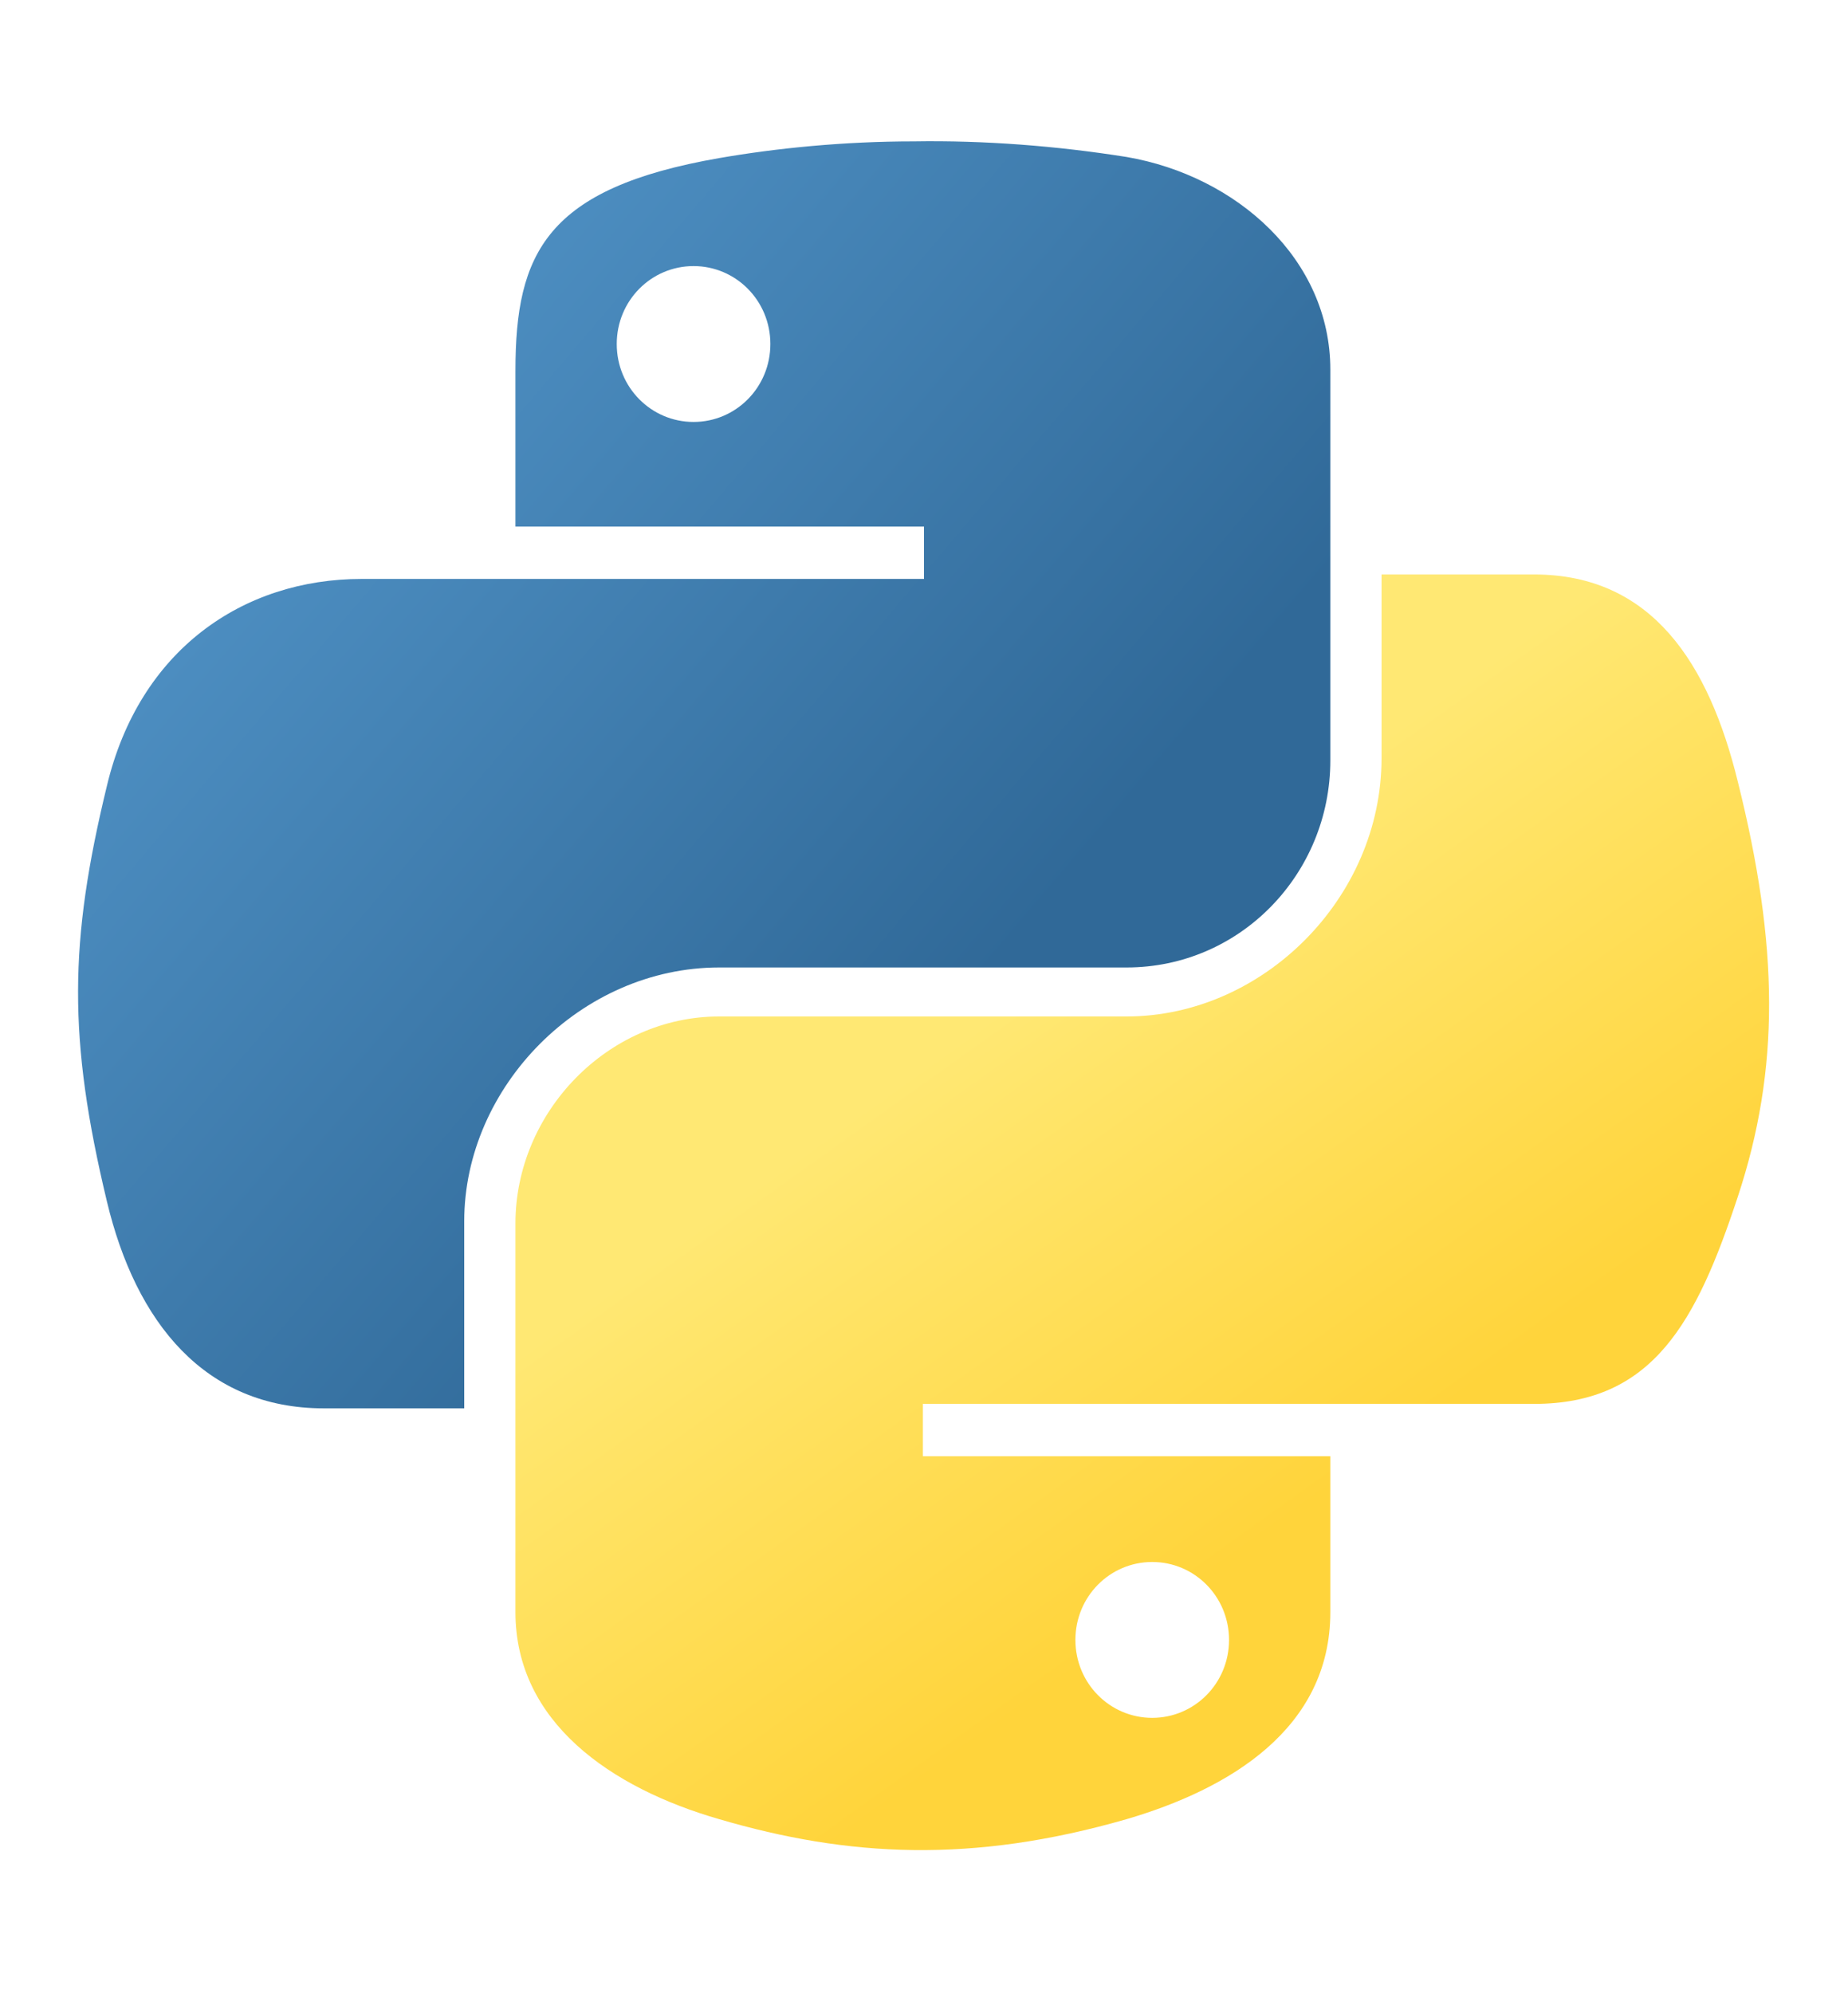 <?xml version="1.0" encoding="UTF-8"?> <!-- Generator: Adobe Illustrator 26.0.2, SVG Export Plug-In . SVG Version: 6.00 Build 0) --> <svg xmlns="http://www.w3.org/2000/svg" xmlns:xlink="http://www.w3.org/1999/xlink" version="1.1" id="Logo" x="0px" y="0px" viewBox="0 0 166 179" style="enable-background:new 0 0 166 179;" xml:space="preserve"> <style type="text/css"> .st0{fill:url(#path1948_00000045584103062966654750000013851864982964647871_);} .st1{fill:url(#path1950_00000008866994411260319880000015361084711810454437_);} </style> <g> <linearGradient id="path1948_00000031928261364103984570000017427279637889774244_" gradientUnits="userSpaceOnUse" x1="475.055" y1="792.988" x2="624.122" y2="921.24" gradientTransform="matrix(0.562 0 0 0.568 -264.008 -433.322)"> <stop offset="0" style="stop-color:#5A9FD4"></stop> <stop offset="1" style="stop-color:#306998"></stop> </linearGradient> <path id="path1948" style="fill:url(#path1948_00000031928261364103984570000017427279637889774244_);" d="M82.1,12.7 c-6.3,0-12.3,0.6-17.5,1.5c-15.5,2.7-18.3,8.5-18.3,19.1v14H83V52H46.2H32.5c-10.7,0-20,6.4-22.9,18.6c-3.4,14-3.5,22.7,0,37.3 c2.6,10.9,8.8,18.6,19.5,18.6h12.6v-16.8c0-12.1,10.5-22.8,22.9-22.8h36.6c10.2,0,18.3-8.4,18.3-18.6V33.2 c0-9.9-8.4-17.4-18.3-19.1C94.9,13.1,88.4,12.6,82.1,12.7z M62.3,23.9c3.8,0,6.9,3.1,6.9,7s-3.1,7-6.9,7c-3.8,0-6.9-3.1-6.9-7 C55.4,27,58.5,23.9,62.3,23.9z"></path> <linearGradient id="path1950_00000155853515849908136910000013538313458779104185_" gradientUnits="userSpaceOnUse" x1="681.994" y1="998.656" x2="628.762" y2="923.342" gradientTransform="matrix(0.562 0 0 0.568 -264.008 -433.322)"> <stop offset="0" style="stop-color:#FFD43B"></stop> <stop offset="1" style="stop-color:#FFE873"></stop> </linearGradient> <path id="path1950" style="fill:url(#path1950_00000155853515849908136910000013538313458779104185_);" d="M124.1,51.8v16.3 c0,12.6-10.7,23.2-22.9,23.2H64.6c-10,0-18.3,8.6-18.3,18.6v34.9c0,9.9,8.6,15.8,18.3,18.6c11.6,3.4,22.7,4,36.6,0 c9.2-2.7,18.3-8.1,18.3-18.6v-14H82.9v-4.7h36.6h18.3c10.7,0,14.6-7.4,18.3-18.6c3.8-11.5,3.7-22.5,0-37.3 c-2.6-10.6-7.7-18.6-18.3-18.6h-13.7V51.8z M103.5,140.3c3.8,0,6.9,3.1,6.9,7s-3.1,7-6.9,7s-6.9-3.1-6.9-7 C96.6,143.4,99.7,140.3,103.5,140.3z"></path> </g> </svg> 